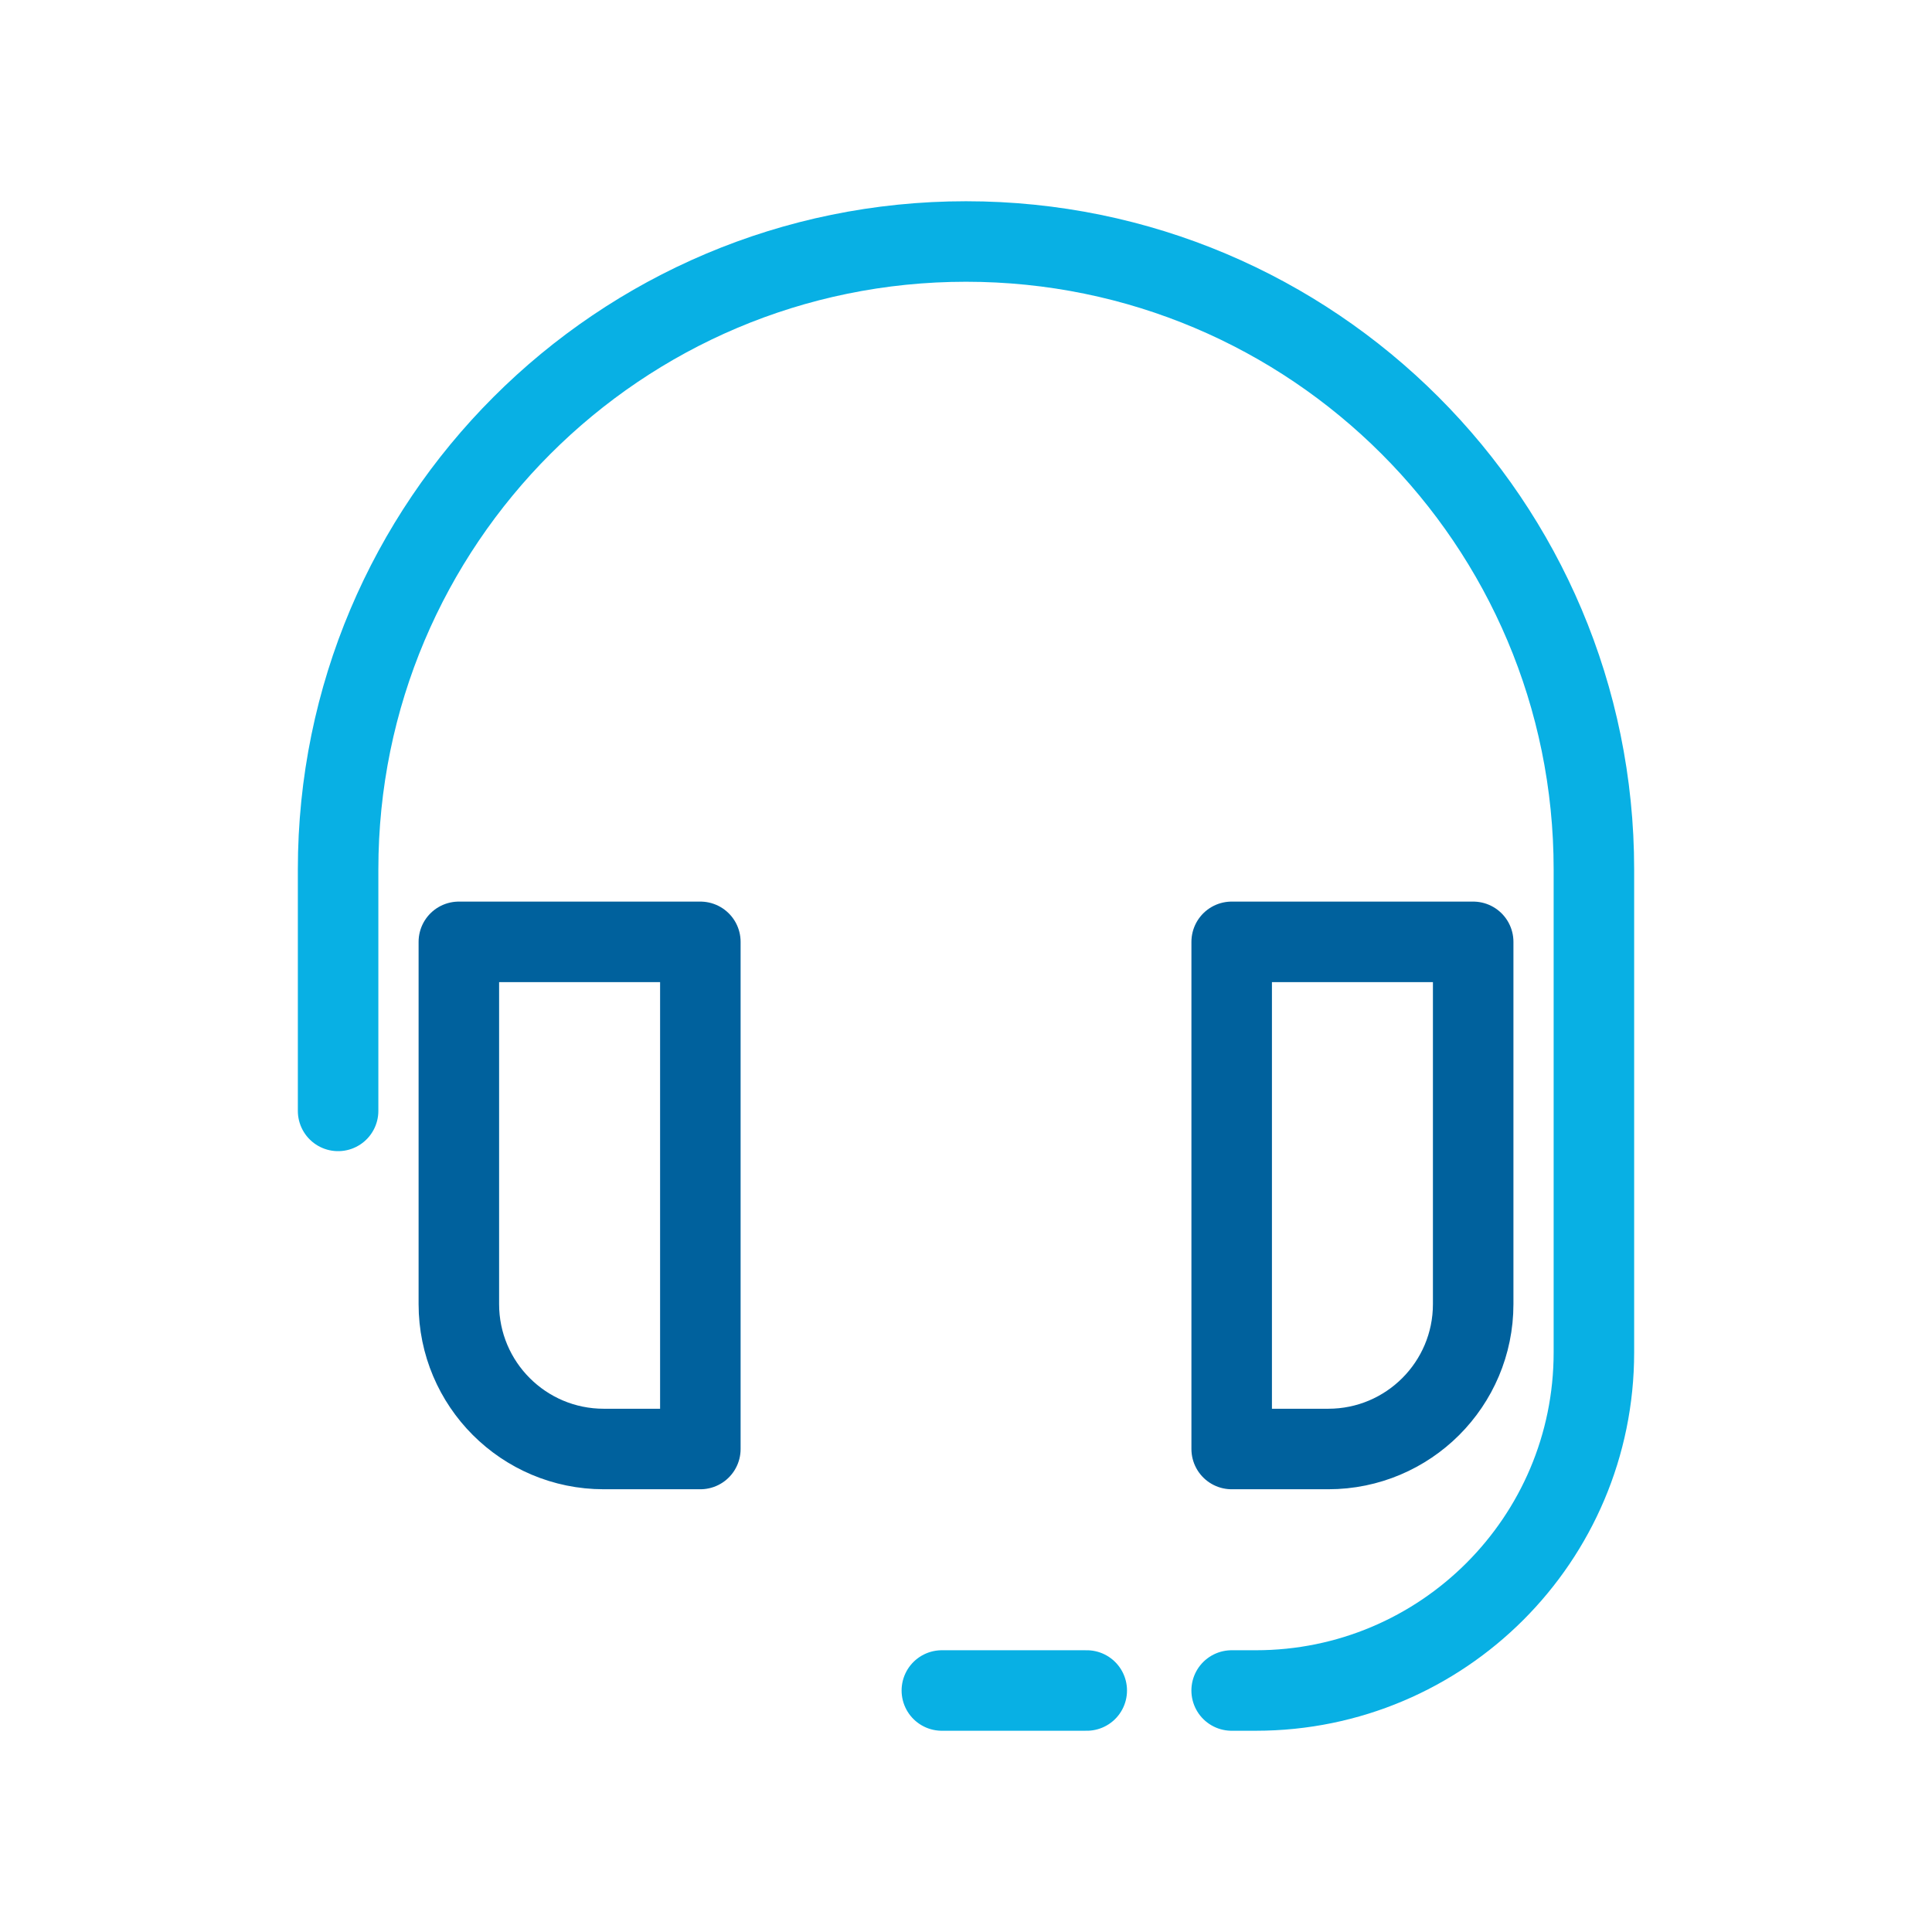 <svg width="64" height="64" viewBox="0 0 64 64" fill="none" xmlns="http://www.w3.org/2000/svg">
<path fill-rule="evenodd" clip-rule="evenodd" d="M23.2 31.2H15.2V43.2C15.2 45.851 17.349 48 20 48H23.2V31.2Z" stroke="#00619D" stroke-width="2.667" stroke-linecap="round" stroke-linejoin="round"/>
<path fill-rule="evenodd" clip-rule="evenodd" d="M48.801 31.2H40.801V48H44.001C46.652 48 48.801 45.851 48.801 43.2V31.2Z" stroke="#00619D" stroke-width="2.667" stroke-linecap="round" stroke-linejoin="round"/>
<path d="M40.8 56H41.6C47.786 56 52.8 50.986 52.8 44.8V28.8C52.8 17.313 43.487 8 32 8C20.513 8 11.2 17.313 11.2 28.8V36.8M36 56H31.2" stroke="#08B0E4" stroke-width="2.667" stroke-linecap="round" stroke-linejoin="round"/>
</svg>
